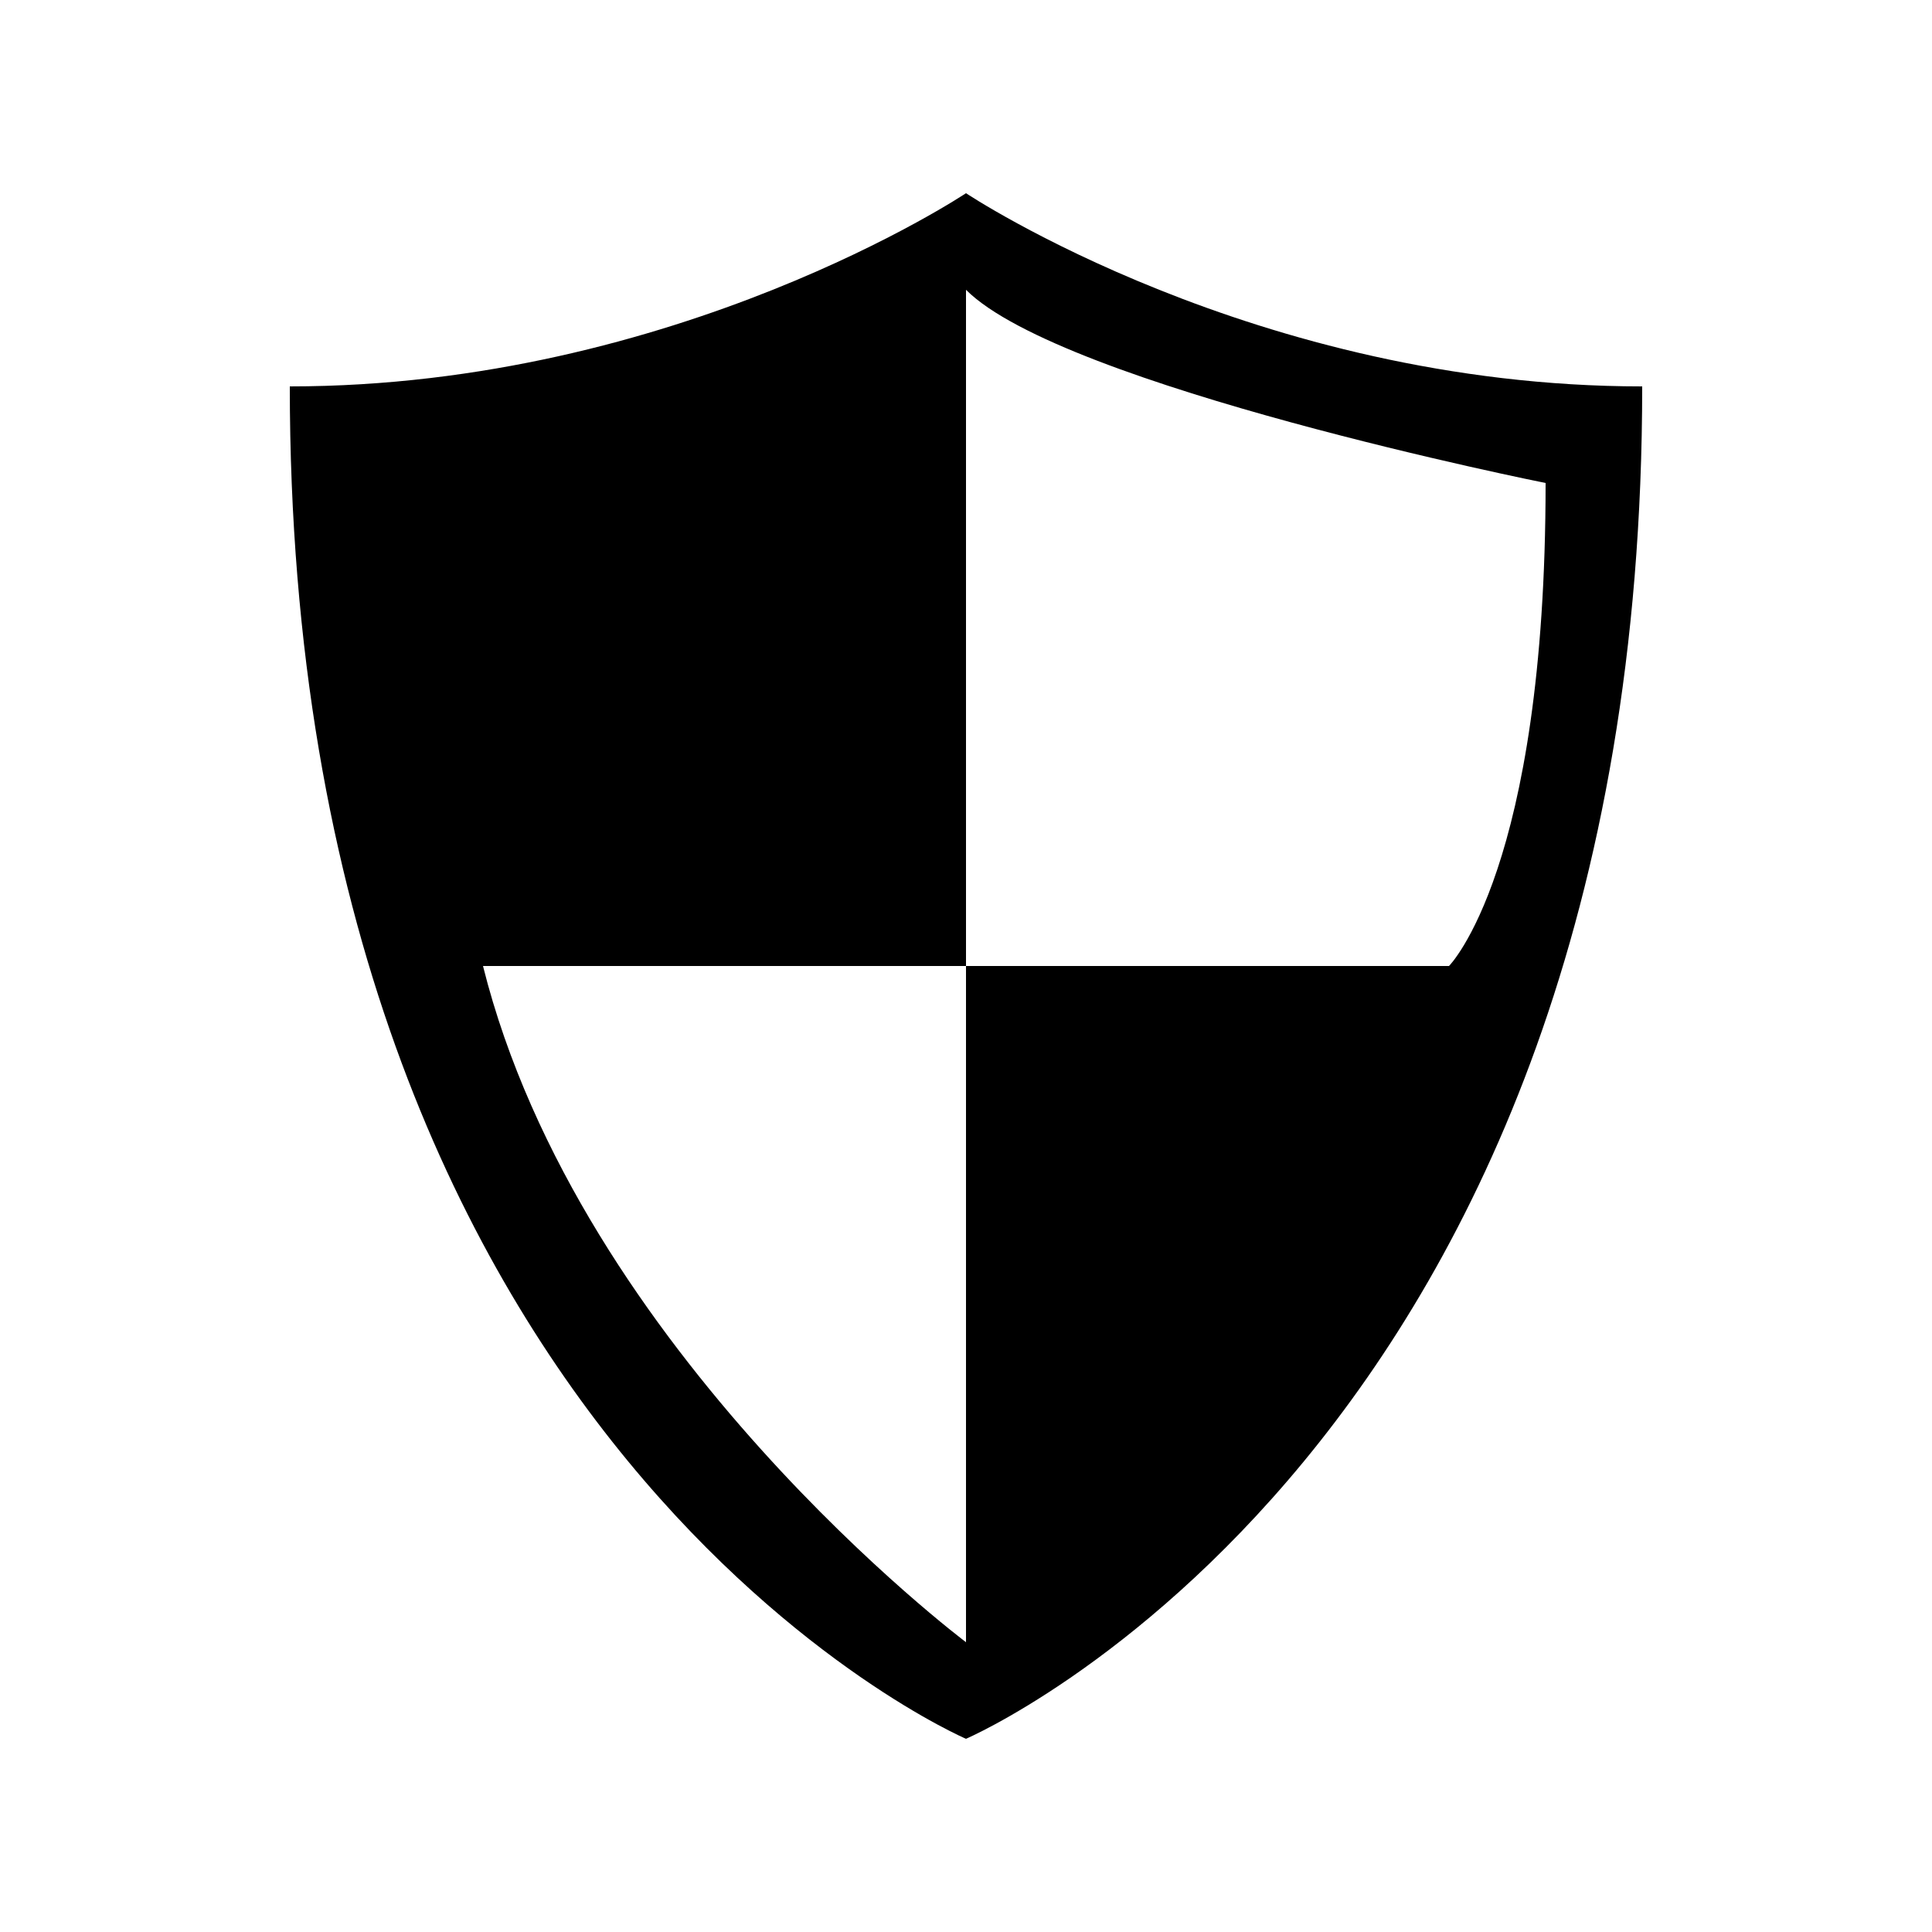 <?xml version="1.0" encoding="utf-8"?><!-- Скачано с сайта svg4.ru / Downloaded from svg4.ru -->
<svg width="800px" height="800px" viewBox="0 0 20 20" xmlns="http://www.w3.org/2000/svg">
<rect x="0" fill="none" width="20" height="20"/>
<g>
<path d="M10 2s3 2 7 2c0 11-7 14-7 14S3 15 3 4c4 0 7-2 7-2zm0 8h5s1-1 1-5c0 0-5-1-6-2v7H5c1 4 5 7 5 7v-7z"/>
</g>
</svg>